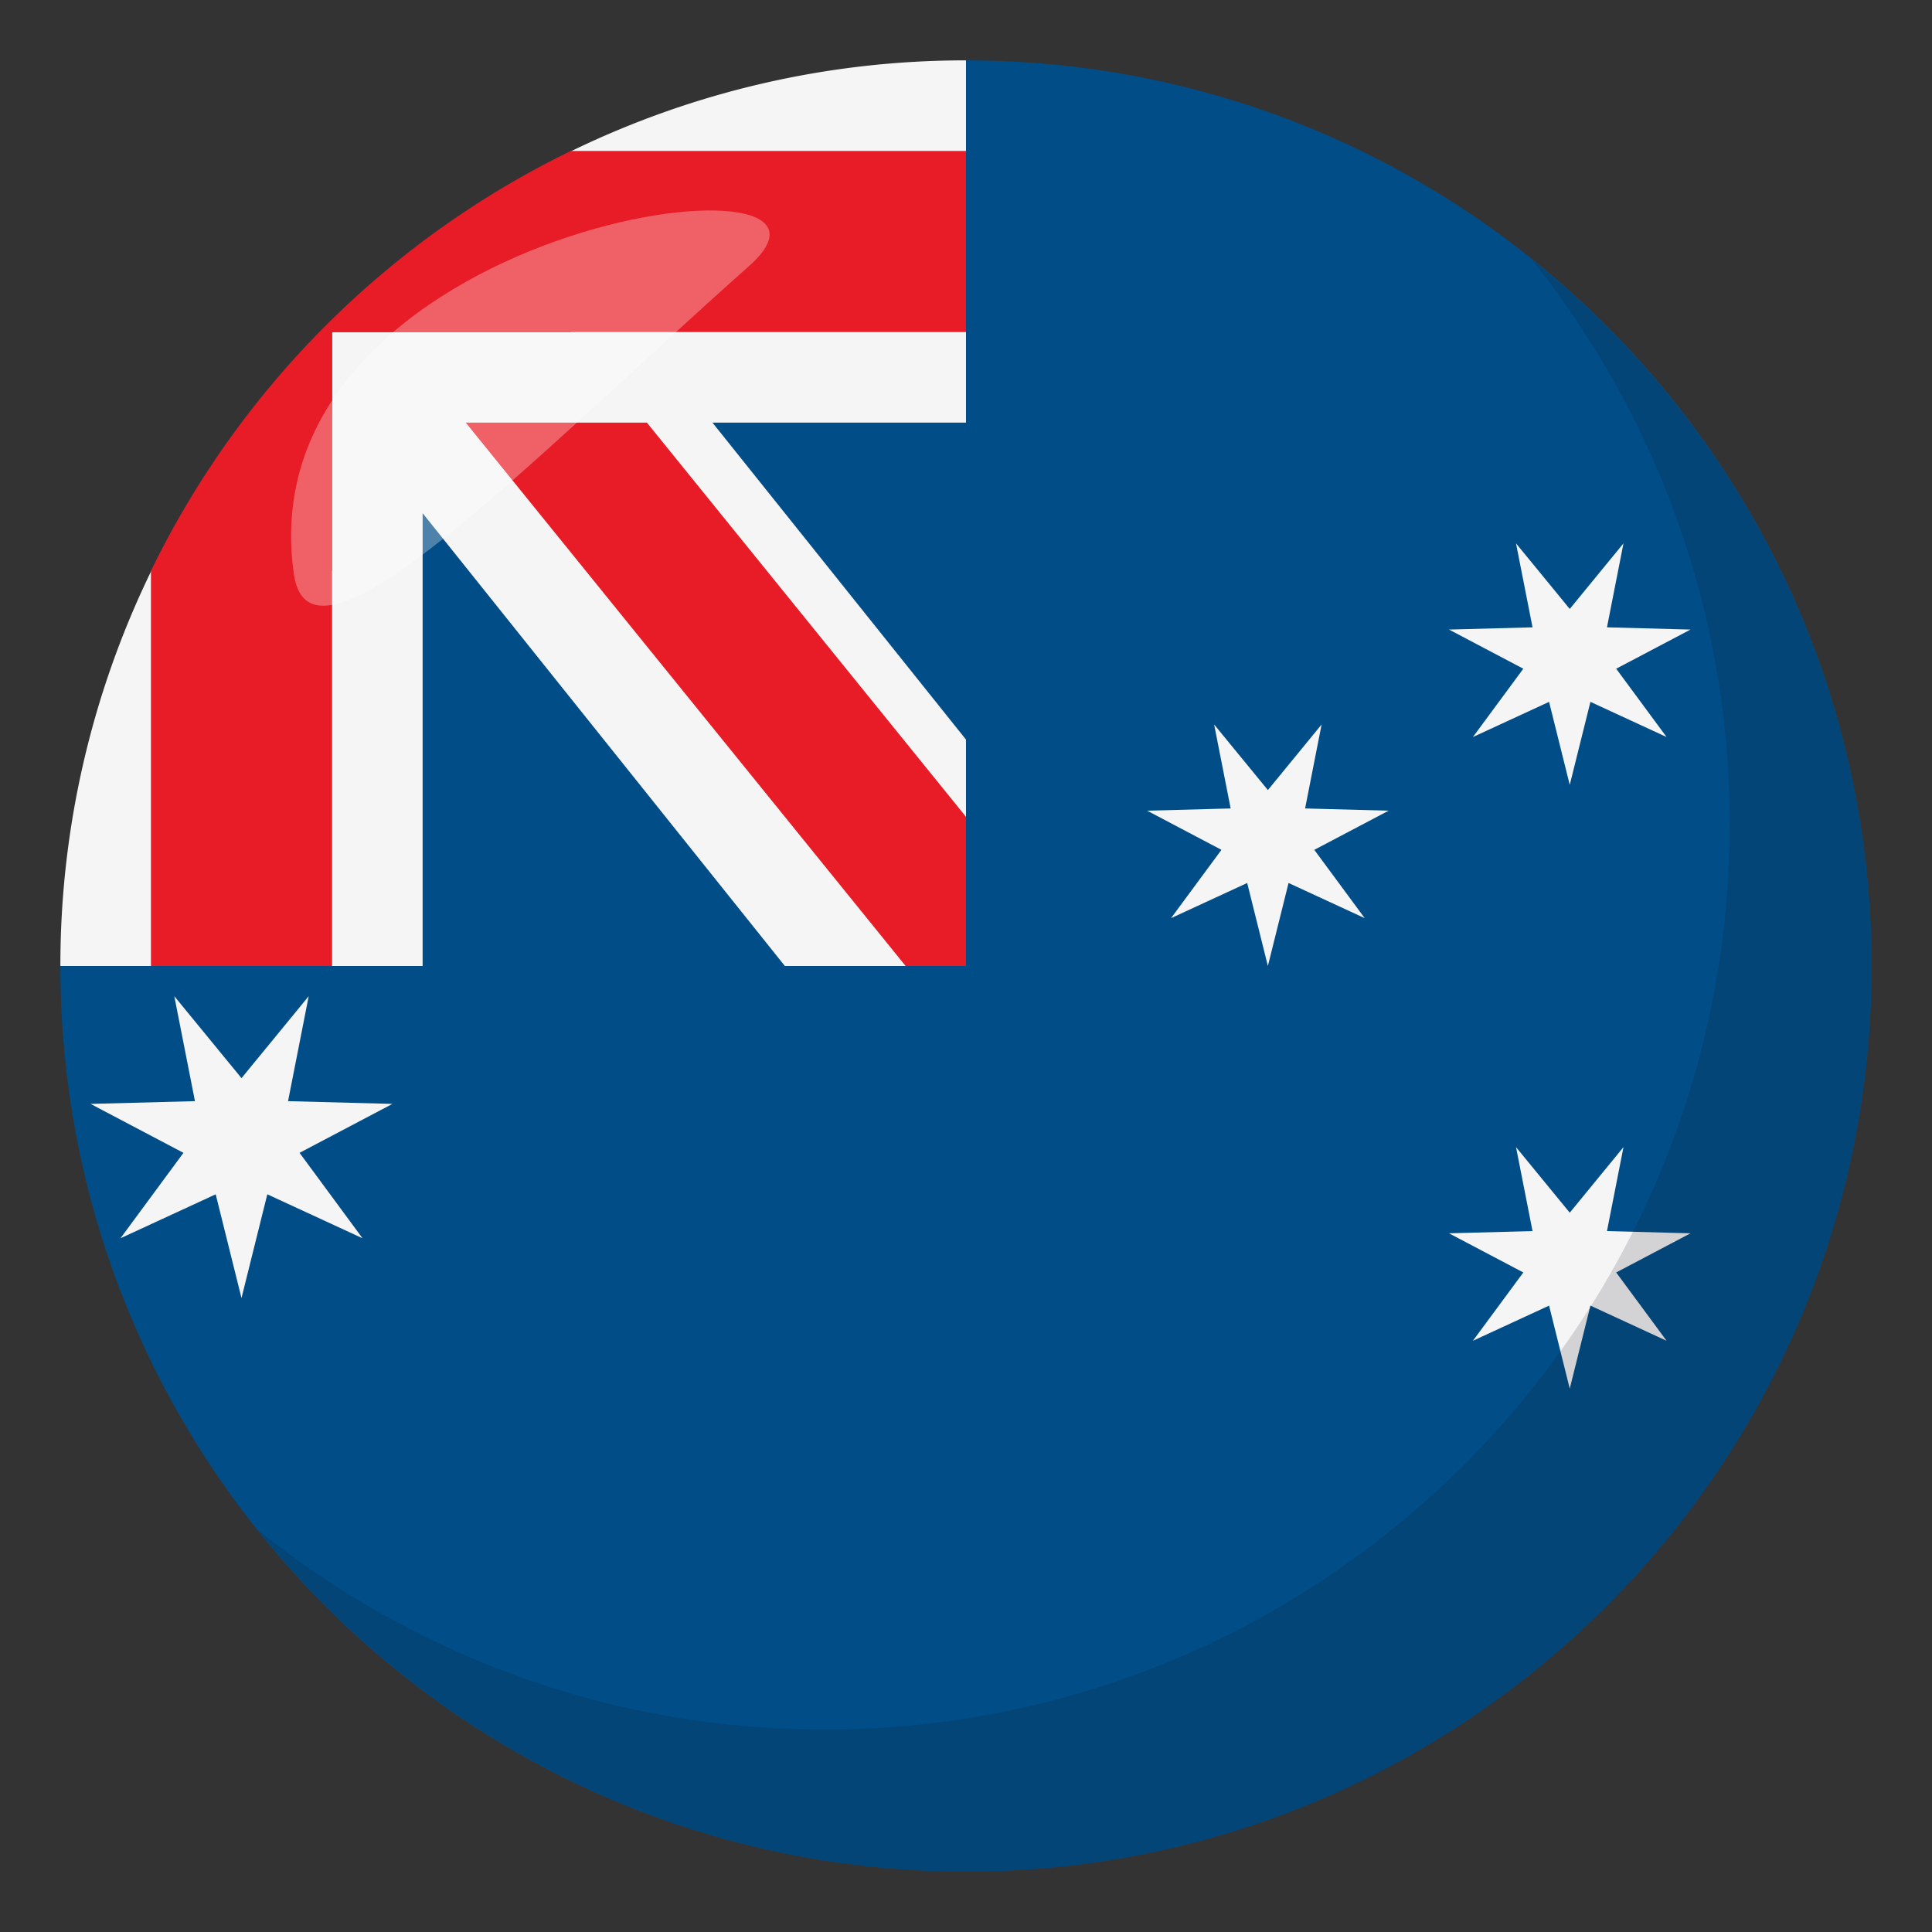 <svg xmlns="http://www.w3.org/2000/svg" width="64" height="64"><rect width="100%" height="100%" fill="#333333" stroke="none"/><path fill="#014D87" d="M32 2v10H12v20H2c0 16.568 13.432 30 30 30s30-13.432 30-30S48.568 2 32 2z"/><path fill="#F5F5F5" d="M32 2a29.84 29.84 0 0 0-13.088 3.012V11H11v7.912H5.011A29.853 29.853 0 0 0 2 32h12V17l12 15h6v-7.5L23.601 14H32V2z"/><path fill="#E81C27" d="M15.429 14L30 32h2v-4.941L21.429 14z"/><path fill="#E81C27" d="M32 5H18.912A30.111 30.111 0 0 0 5 18.912V32h6V11h21V5z"/><path fill="#F5F5F5" d="M8 35.715L10.226 33l-.684 3.477 3.458.091-3.077 1.621 2.086 2.83-3.154-1.456L8 43l-.855-3.437-3.154 1.456 2.086-2.83L3 36.568l3.458-.091L5.774 33zm44-15.543L53.78 18l-.547 2.781 2.767.074-2.462 1.297 1.67 2.263-2.523-1.165L52 26l-.685-2.75-2.523 1.165 1.67-2.263L48 20.855l2.767-.074L50.22 18zm0 20L53.78 38l-.547 2.781 2.767.074-2.462 1.297 1.67 2.263-2.523-1.165L52 46l-.685-2.75-2.523 1.165 1.67-2.263L48 40.855l2.767-.074L50.22 38zm-10-14L43.78 24l-.547 2.781 2.767.074-2.462 1.297 1.67 2.263-2.523-1.165L42 32l-.685-2.75-2.523 1.165 1.67-2.263L38 26.855l2.767-.074L40.22 24z"/><path opacity=".15" fill="#1A1626" d="M50.737 8.591c4.096 5.13 6.563 11.622 6.563 18.701 0 16.568-13.43 30.003-29.995 30.003-7.101 0-13.61-2.478-18.745-6.594C14.054 57.58 22.502 62 32.003 62c16.566 0 29.994-13.432 29.994-30 0-9.473-4.402-17.91-11.26-23.409z"/><path opacity=".3" fill-rule="evenodd" clip-rule="evenodd" fill="#FFF" d="M9.734 19.015c.549 3.865 7.767-3.7 15.08-10.202C29.531 4.63 8.083 7.385 9.734 19.015z"/></svg>